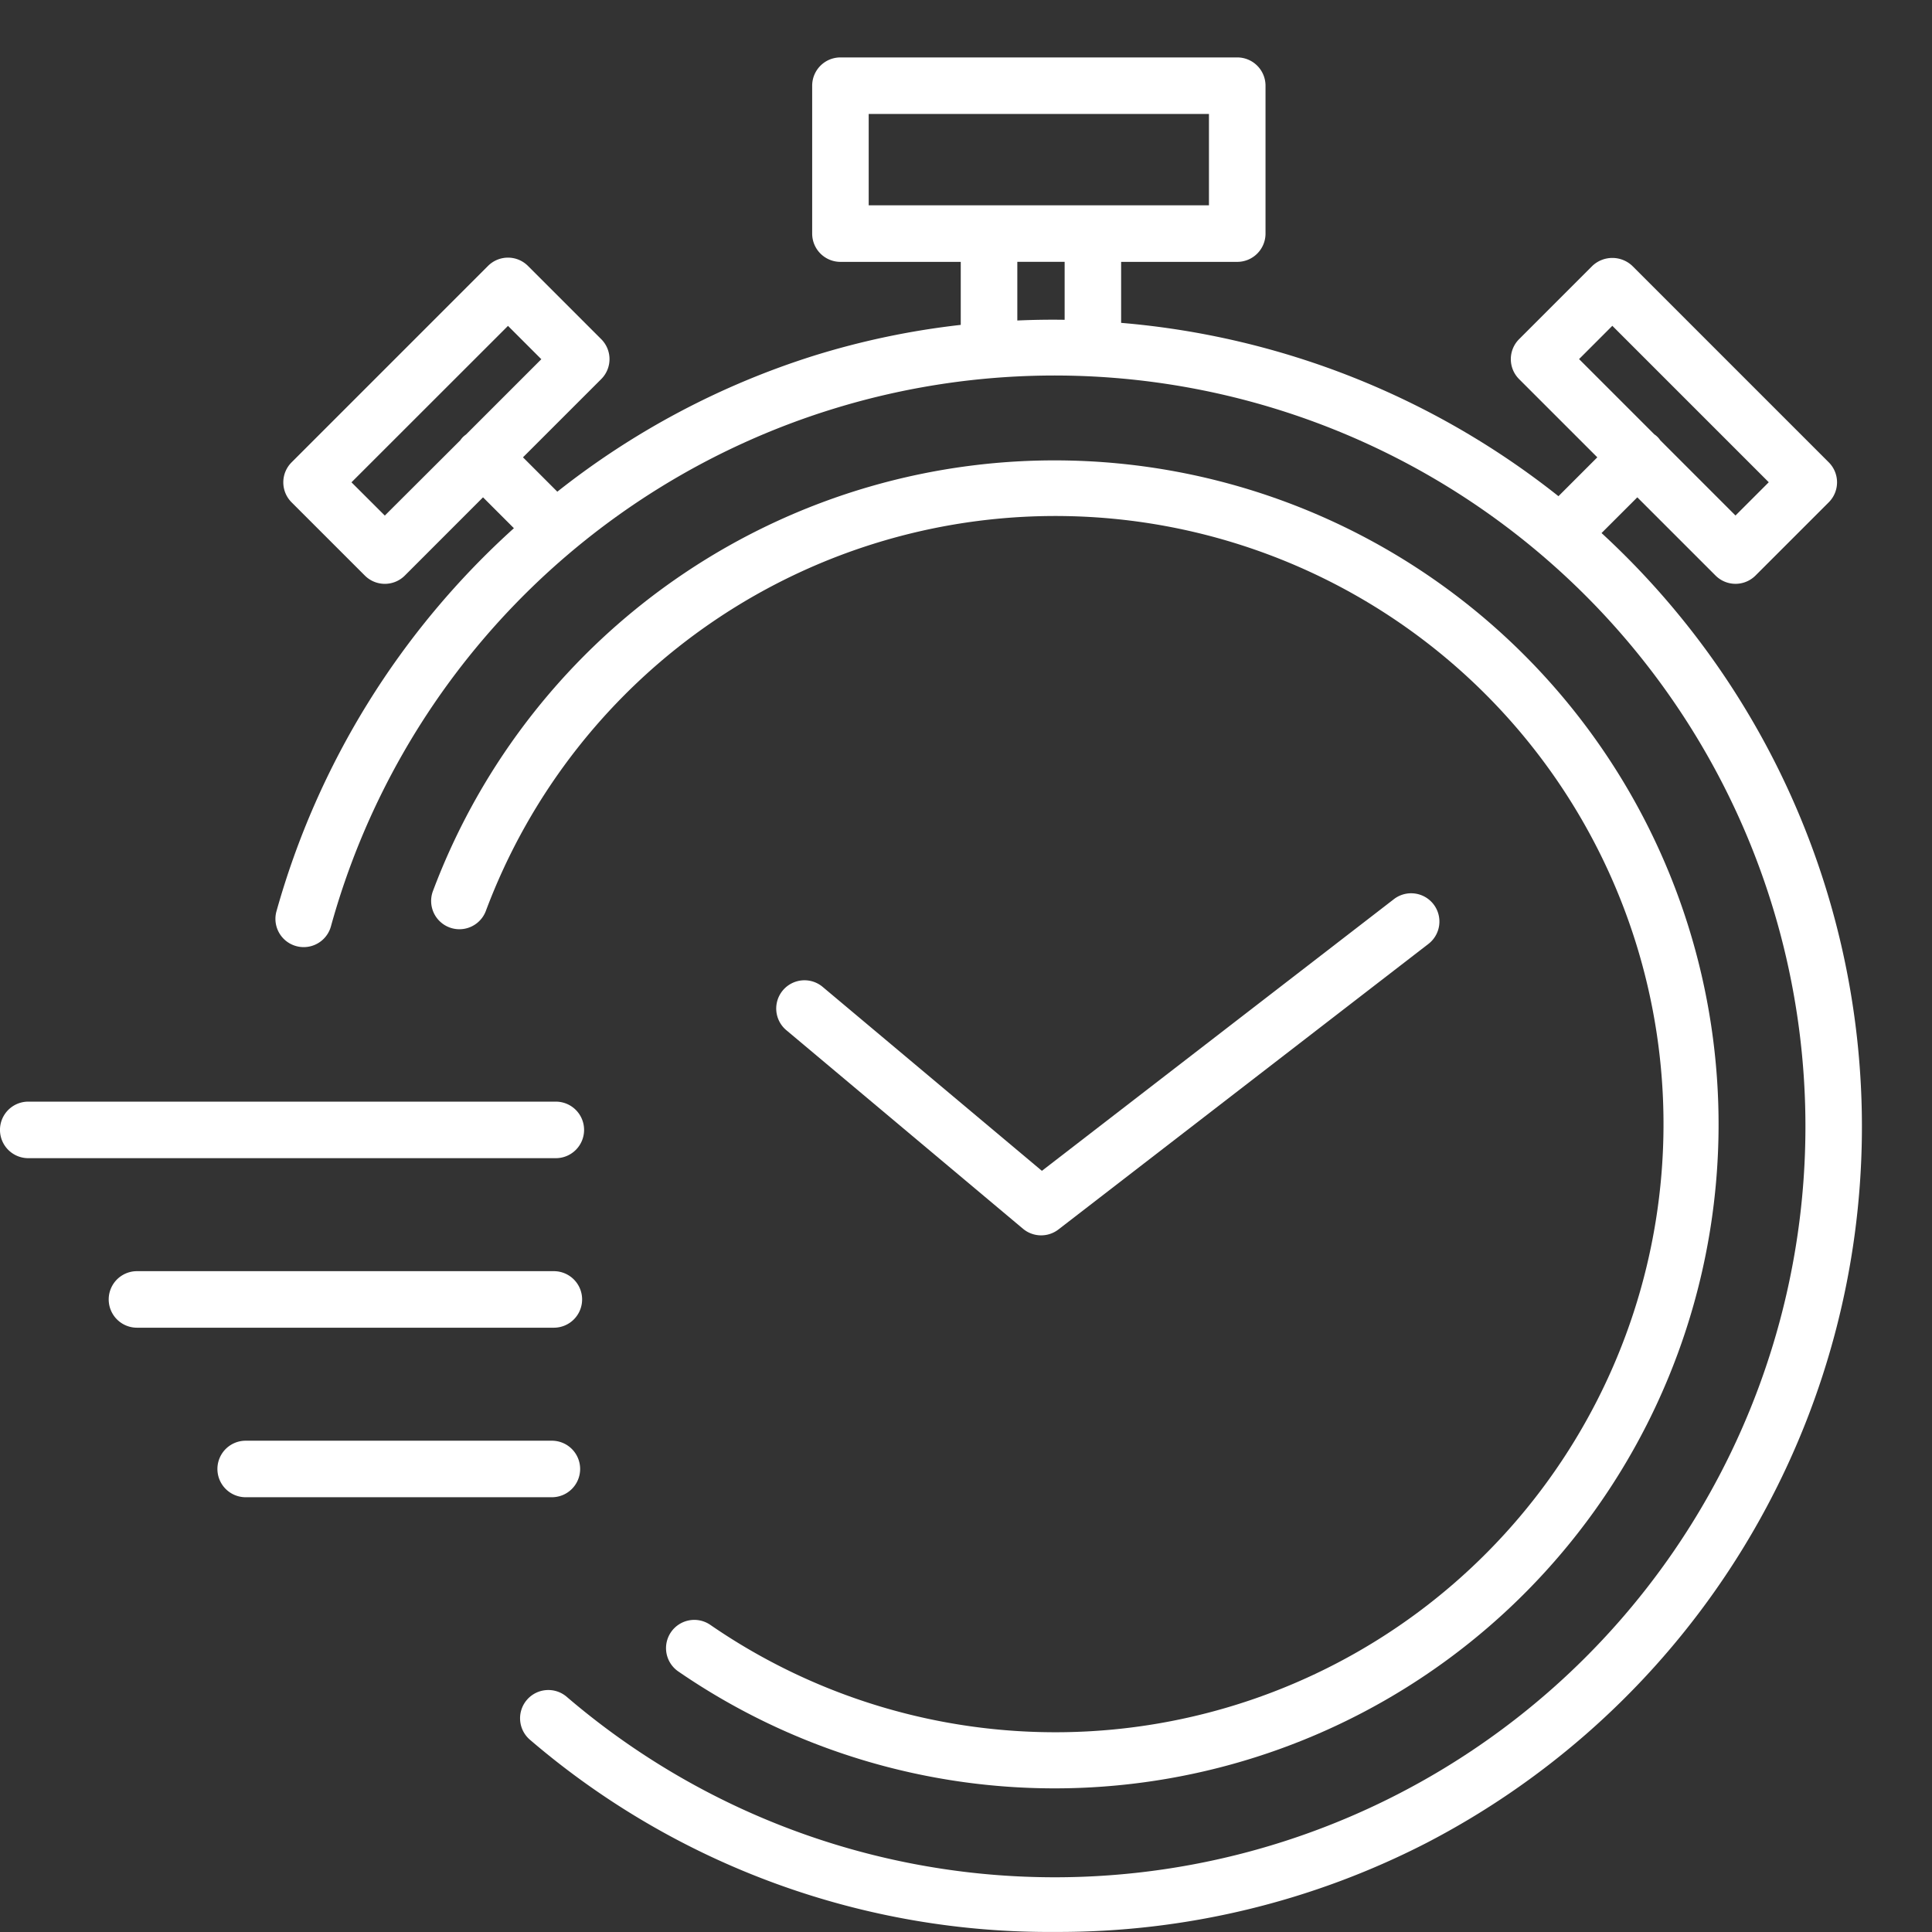<?xml version="1.0" encoding="UTF-8"?>
<svg xmlns="http://www.w3.org/2000/svg" xmlns:xlink="http://www.w3.org/1999/xlink" id="グループ_18" data-name="グループ 18" width="144.902" height="144.902" viewBox="0 0 144.902 144.902">
  <rect x="0" y="0" width="144.902" height="144.902" fill="#333333" stroke="none"/>
  <defs>
    <clipPath id="clip-path">
      <rect id="長方形_28" data-name="長方形 28" width="144.903" height="144.903" fill="none"></rect>
    </clipPath>
  </defs>
  <g id="グループ_17" data-name="グループ 17" clip-path="url(#clip-path)">
    <path id="パス_13" data-name="パス 13" d="M76.725,92.158a2.123,2.123,0,0,0,2.658.054L107.1,70.82a2.12,2.12,0,1,0-2.59-3.356L78.143,87.814,61.7,74.018a2.119,2.119,0,0,0-2.725,3.247Z" fill="#fff"></path>
    <path id="パス_14" data-name="パス 14" d="M120.115,39.982,122.8,37.3l5.866,5.865a2.12,2.12,0,0,0,3,0l5.492-5.491a2.12,2.12,0,0,0,0-3l-14.731-14.73a2.179,2.179,0,0,0-3,0l-5.491,5.492a2.118,2.118,0,0,0,0,3L119.8,34.3l-2.914,2.915a60.932,60.932,0,0,0-32.8-13V19.64h8.71a2.119,2.119,0,0,0,2.119-2.119V6.426a2.119,2.119,0,0,0-2.119-2.119H63.034a2.12,2.12,0,0,0-2.12,2.119V17.521a2.12,2.12,0,0,0,2.12,2.119h9.023v4.727a59.327,59.327,0,0,0-11.009,2.309A60.087,60.087,0,0,0,41.8,36.877L39.224,34.3l5.866-5.865a2.116,2.116,0,0,0,0-3L39.6,19.946a2.118,2.118,0,0,0-3,0L21.87,34.676a2.12,2.12,0,0,0,0,3l5.493,5.491a2.121,2.121,0,0,0,3,0L36.227,37.3l2.316,2.316A60.737,60.737,0,0,0,20.734,68.352a2.119,2.119,0,0,0,4.086,1.127,56.3,56.3,0,0,1,90.556-28.061,56.308,56.308,0,0,1-10.35,93.052,56.252,56.252,0,0,1-62.506-7.194,2.12,2.12,0,1,0-2.757,3.221,59.828,59.828,0,0,0,39.446,14.4,60.313,60.313,0,0,0,27.771-6.671,60.514,60.514,0,0,0,13.135-98.249m.811-15.541,11.733,11.733-2.495,2.495-5.646-5.647a1.55,1.55,0,0,0-.44-.439l-5.646-5.646ZM28.861,38.669l-2.5-2.495L38.1,24.441l2.5,2.5-5.649,5.648a2.015,2.015,0,0,0-.24.2,2.1,2.1,0,0,0-.195.239ZM65.153,8.546h25.52V15.4H65.153ZM76.3,24.039v-4.4h3.549v4.346c-1.183-.019-2.366,0-3.549.053" fill="#fff"></path>
    <path id="パス_15" data-name="パス 15" d="M50.327,122.41a2.12,2.12,0,0,0,.543,2.948A49.8,49.8,0,1,0,32.462,66.853a2.12,2.12,0,0,0,3.97,1.488,45.61,45.61,0,1,1,16.844,53.527,2.12,2.12,0,0,0-2.949.542" fill="#fff"></path>
    <path id="パス_16" data-name="パス 16" d="M43.807,84.744a2.12,2.12,0,0,0-2.12-2.12H2.119a2.12,2.12,0,0,0,0,4.24H41.687a2.12,2.12,0,0,0,2.12-2.12" fill="#fff"></path>
    <path id="パス_17" data-name="パス 17" d="M43.659,97.459a2.12,2.12,0,0,0-2.12-2.12H10.273a2.12,2.12,0,0,0,0,4.24H41.539a2.12,2.12,0,0,0,2.12-2.12" fill="#fff"></path>
    <path id="パス_18" data-name="パス 18" d="M43.511,110.174a2.12,2.12,0,0,0-2.12-2.119H18.426a2.119,2.119,0,0,0,0,4.239H41.391a2.119,2.119,0,0,0,2.12-2.12" fill="#fff"></path>
  </g>
</svg>
